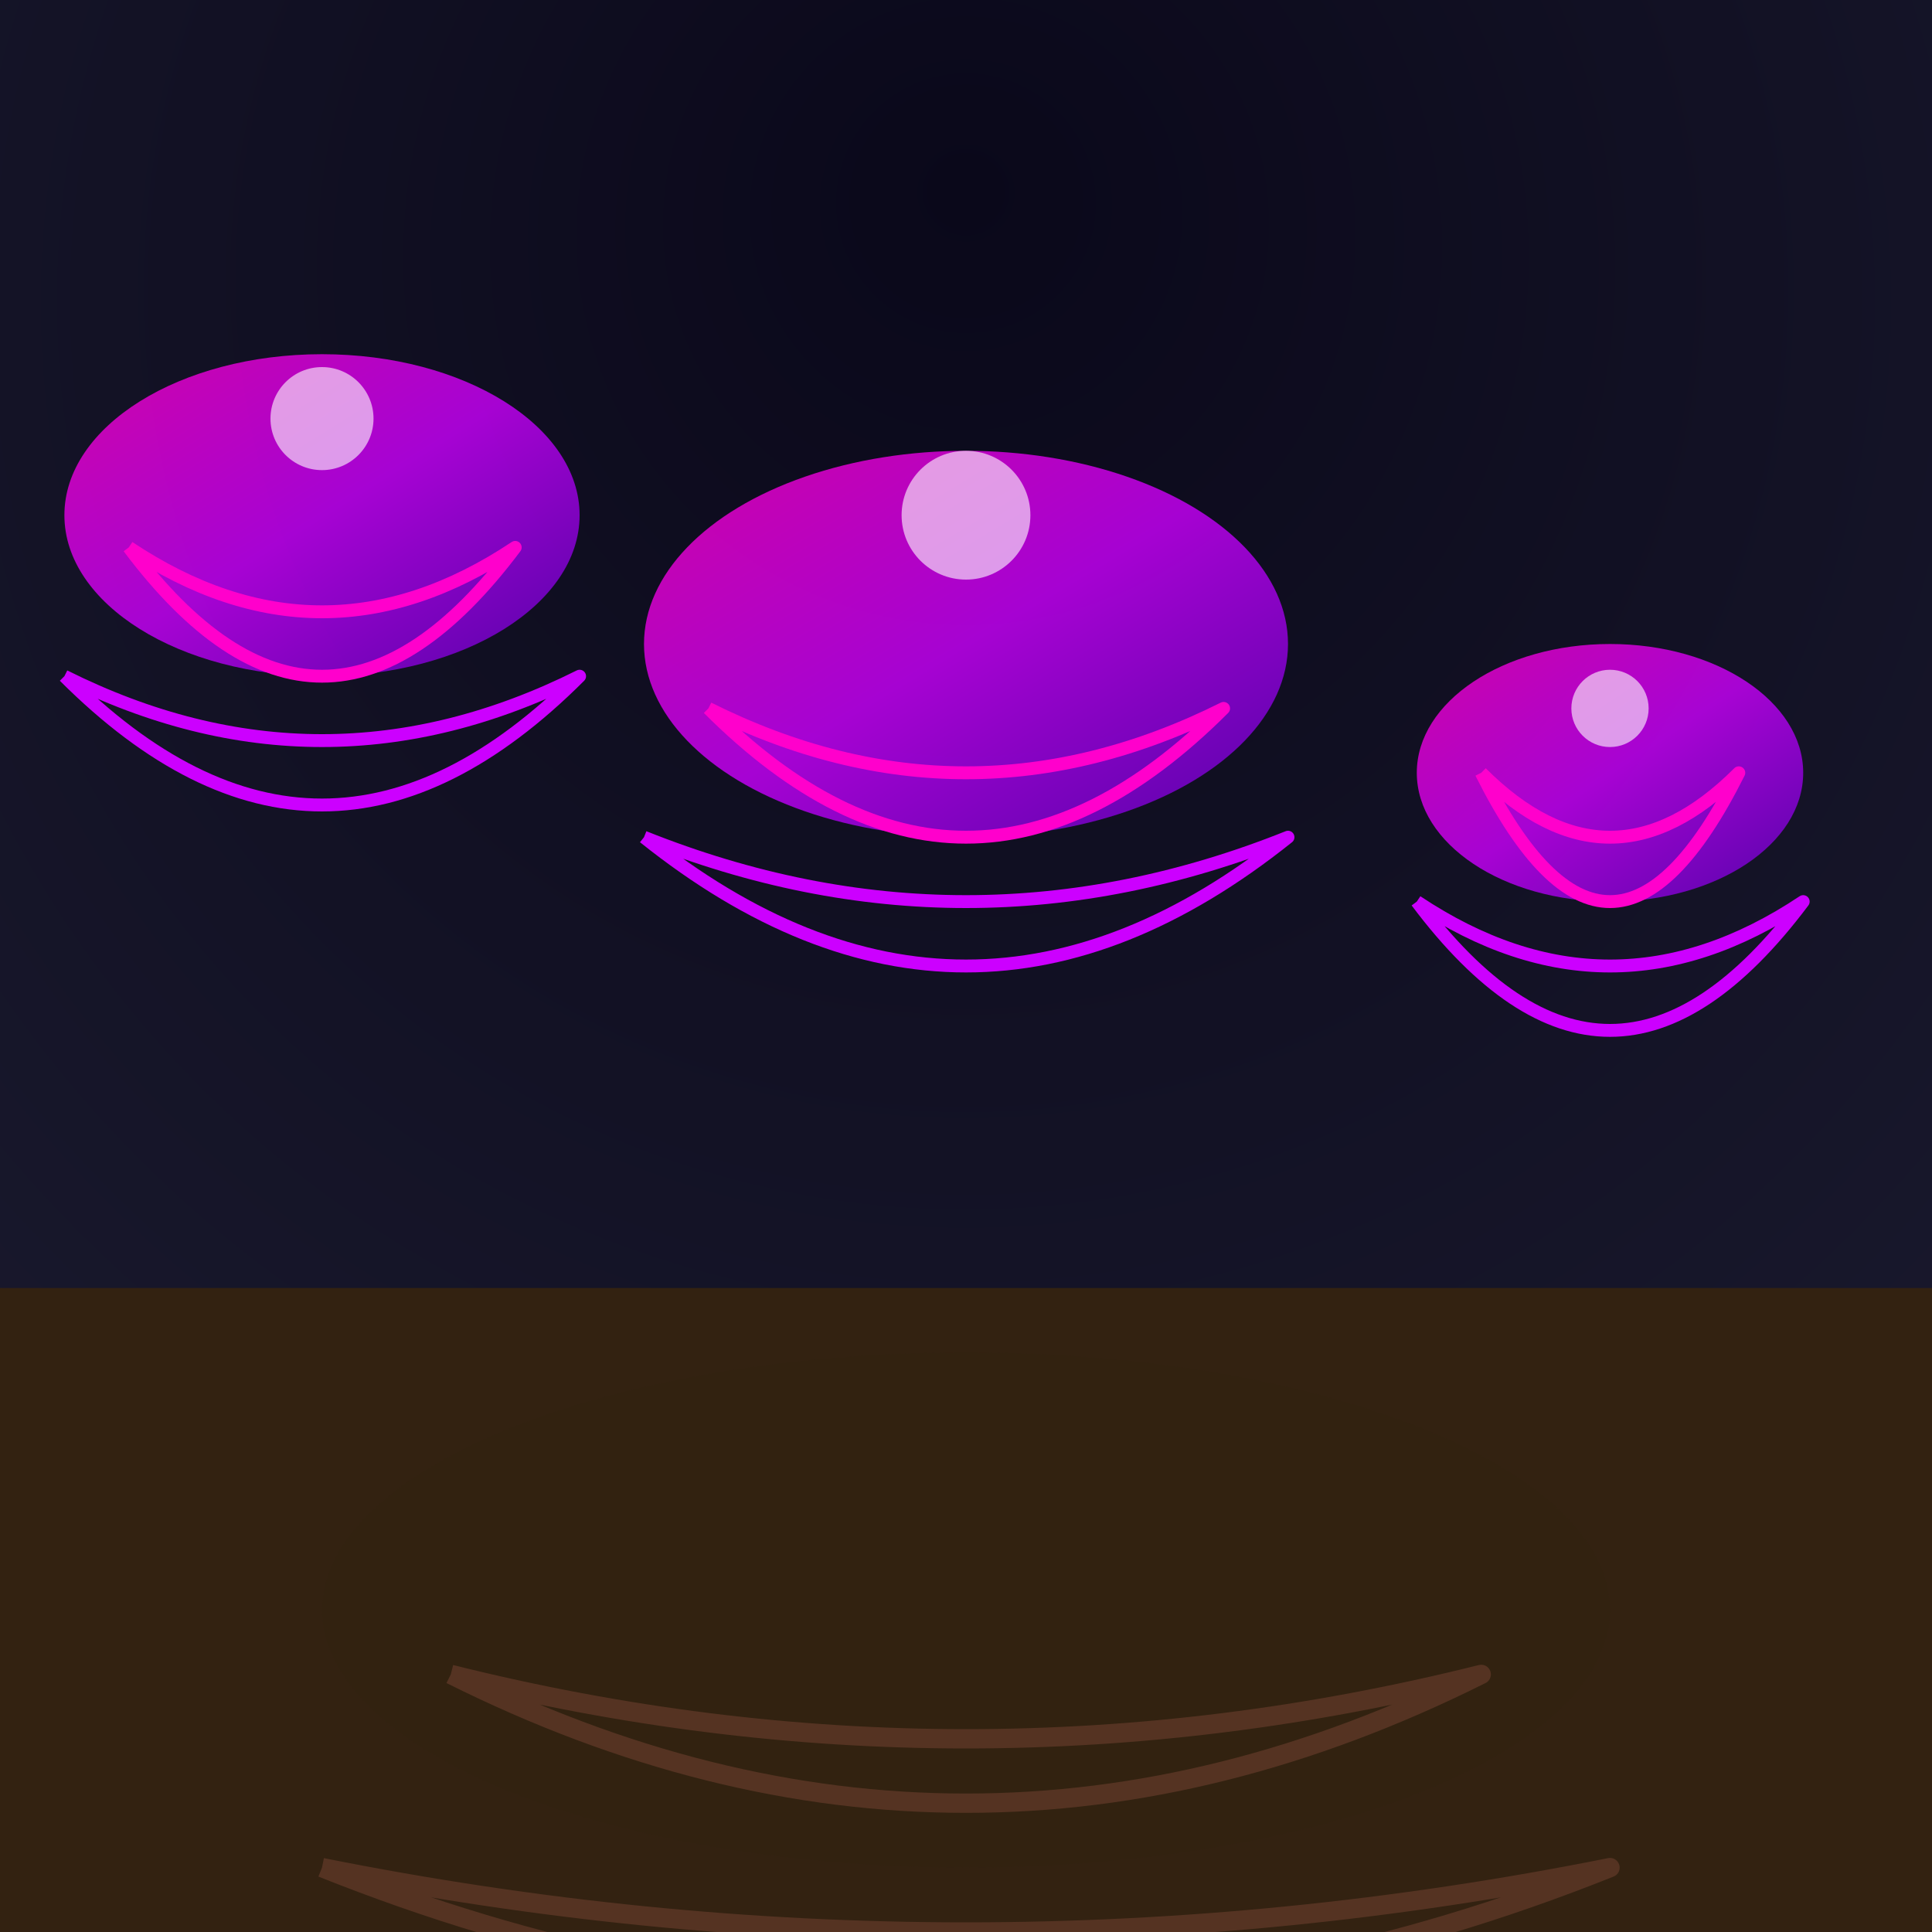 <svg viewBox="0 0 300 300" xmlns="http://www.w3.org/2000/svg" xmlns:xlink="http://www.w3.org/1999/xlink">
  <defs>
    <radialGradient id="skyGradient" cx="0.5" cy="0.2" r="0.8" fx="0.5" fy="0.1">
      <stop offset="0%" stop-color="#0a081a"/>
      <stop offset="100%" stop-color="#1a1a2e"/>
    </radialGradient>
    <linearGradient id="jellyfishGradient" x1="0" y1="0" x2="1" y2="1">
      <stop offset="0%" stop-color="#ff00cc"/>
      <stop offset="50%" stop-color="#cc00ff"/>
      <stop offset="100%" stop-color="#6600cc"/>
    </linearGradient>
    <pattern id="starPattern" x="0" y="0" width="0.05" height="0.05">
      <circle cx="0.025" cy="0.025" r="0.01" fill="#ffffff"/>
    </pattern>
  </defs>
  <rect width="300" height="300" fill="url(#skyGradient)"/>
  <rect width="300" height="100" y="200" fill="#332211"/>
  <g transform="translate(150, 100)">
    <ellipse cx="0" cy="0" rx="50" ry="30" fill="url(#jellyfishGradient)" opacity="0.8"/>
    <path d="M-50,30 Q0,50 50,30 Q0,70 -50,30" fill="none" stroke="#cc00ff" stroke-width="2" stroke-linejoin="round"/>
    <circle cx="0" cy="-20" r="10" fill="#ffffff" opacity="0.6"/>
    <path d="M-40,10 Q0,30 40,10 Q0,50 -40,10" fill="none" stroke="#ff00cc" stroke-width="2" stroke-linejoin="round"/>
  </g>
  <g transform="translate(50, 80)">
    <ellipse cx="0" cy="0" rx="40" ry="25" fill="url(#jellyfishGradient)" opacity="0.8"/>
    <path d="M-40,25 Q0,45 40,25 Q0,65 -40,25" fill="none" stroke="#cc00ff" stroke-width="2" stroke-linejoin="round"/>
    <circle cx="0" cy="-15" r="8" fill="#ffffff" opacity="0.6"/>
    <path d="M-30,5 Q0,25 30,5 Q0,45 -30,5" fill="none" stroke="#ff00cc" stroke-width="2" stroke-linejoin="round"/>
  </g>
  <g transform="translate(250, 120)">
    <ellipse cx="0" cy="0" rx="30" ry="20" fill="url(#jellyfishGradient)" opacity="0.8"/>
    <path d="M-30,20 Q0,40 30,20 Q0,60 -30,20" fill="none" stroke="#cc00ff" stroke-width="2" stroke-linejoin="round"/>
    <circle cx="0" cy="-10" r="6" fill="#ffffff" opacity="0.6"/>
    <path d="M-20,0 Q0,20 20,0 Q0,40 -20,0" fill="none" stroke="#ff00cc" stroke-width="2" stroke-linejoin="round"/>
  </g>
  <rect width="300" height="300" fill="url(#starPattern)" opacity="0.8"/>
  <g transform="translate(150, 250)">
    <ellipse cx="0" cy="0" rx="100" ry="40" fill="#332211" opacity="0.8"/>
    <path d="M-100,40 Q0,60 100,40 Q0,80 -100,40" fill="none" stroke="#553322" stroke-width="3" stroke-linejoin="round"/>
    <path d="M-80,10 Q0,30 80,10 Q0,50 -80,10" fill="none" stroke="#553322" stroke-width="3" stroke-linejoin="round"/>
  </g>
</svg>